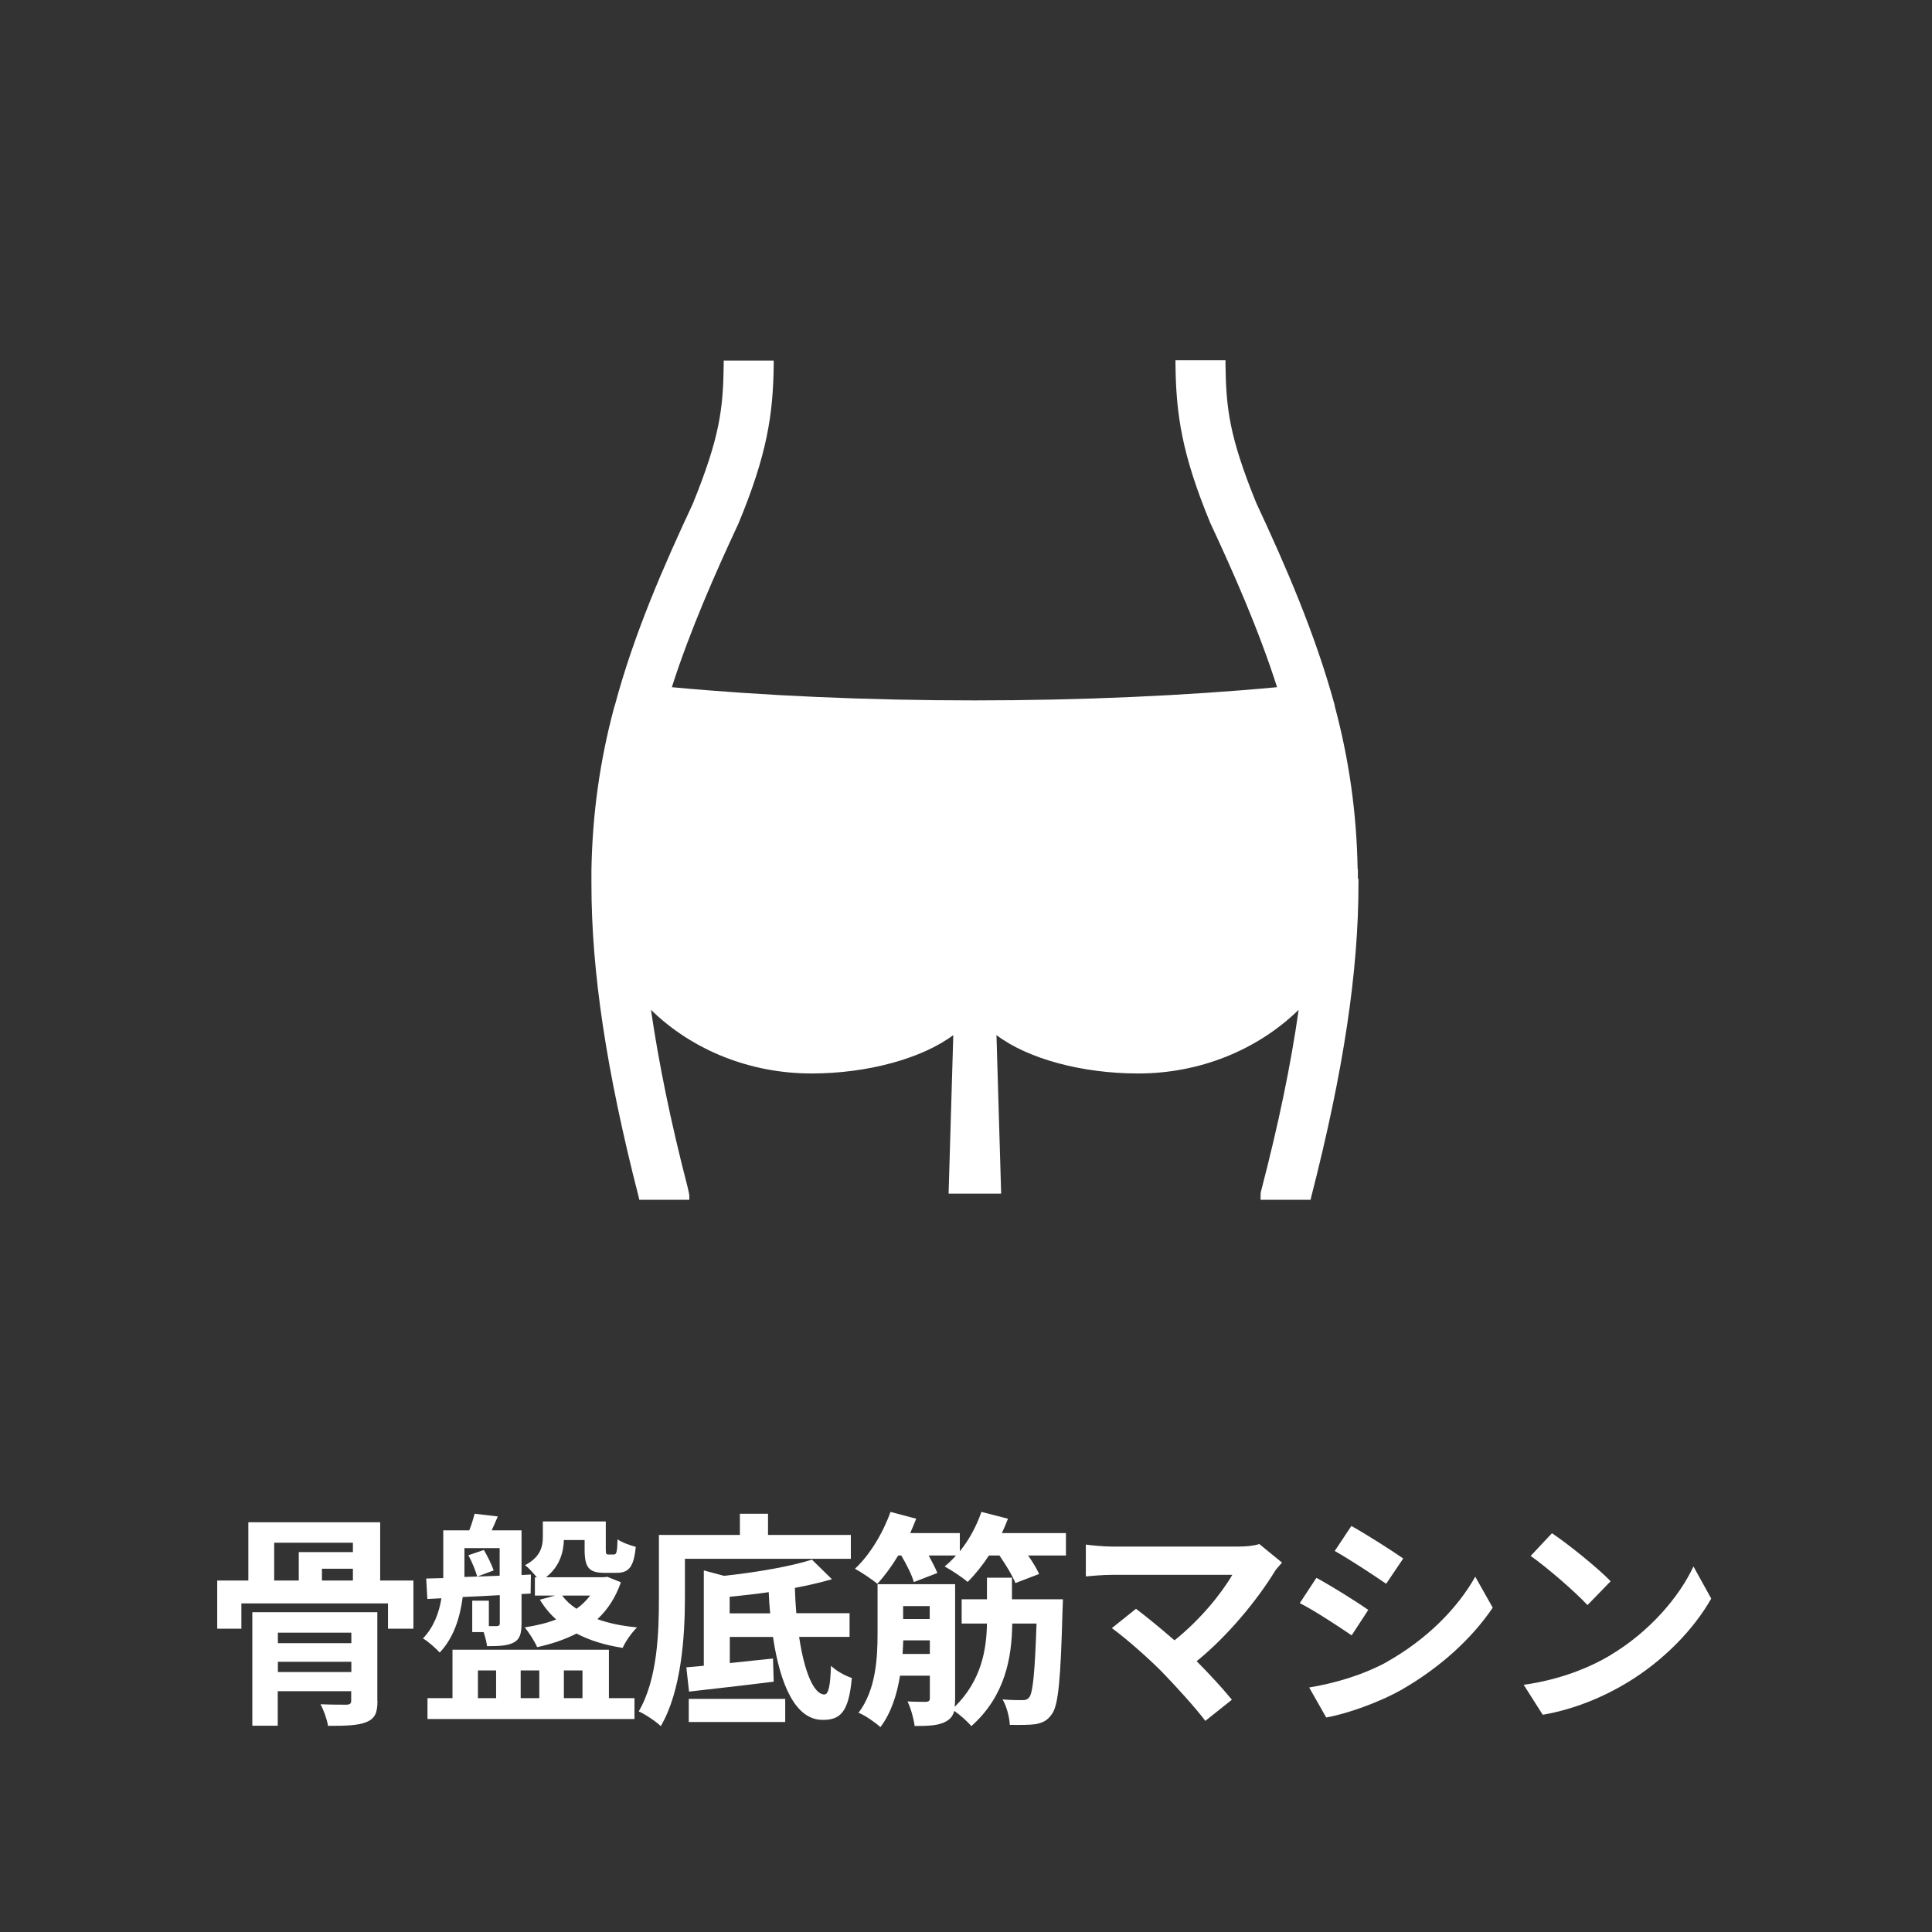 <?xml version="1.0" encoding="UTF-8"?><svg id="_レイヤー_2" xmlns="http://www.w3.org/2000/svg" viewBox="0 0 135.99 135.99"><rect x="0" y="0" width="135.99" height="135.99" fill="#333333" stroke="none"/><defs><style>.cls-1{fill:none;}.cls-1,.cls-2{stroke-width:0px;}.cls-2{fill:#fff;}</style></defs><g id="_レイヤー_1-2"><path class="cls-1" d="M125.99,135.99H10c-5.52,0-10-4.48-10-10V10C0,4.48,4.48,0,10,0h115.99c5.52,0,10,4.48,10,10v115.99c0,5.52-4.48,10-10,10"/><path class="cls-2" d="M29.1,111.25v3.39h-1.79v-1.78h-10.32v1.78h-1.7v-3.39h2.19v-4.1h9.28v4.1h2.34ZM26.57,119.72c0,.85-.18,1.25-.79,1.5-.61.24-1.47.26-2.69.26-.08-.48-.3-1.1-.53-1.52.72.03,1.62.03,1.86.03.22-.02.3-.08.3-.29v-.66h-5.17v2.43h-1.79v-7.99h8.8v6.23ZM19.3,111.25h1.73v-2h3.81v-.66h-5.54v2.66ZM19.56,114.92v.74h5.17v-.74h-5.17ZM24.73,117.69v-.72h-5.17v.72h5.17ZM24.84,110.42h-2.18v.83h2.18v-.83Z"/><path class="cls-2" d="M35.16,112.28c-.9.05-1.76.1-2.59.13-.18,1.39-.61,2.85-1.62,3.91-.24-.27-.85-.82-1.18-.99.78-.82,1.14-1.84,1.3-2.83l-.99.05-.08-1.44,1.2-.03v-3.36h1.83c.16-.4.29-.83.38-1.17l1.63.19c-.14.35-.3.67-.43.98h2.1v3.14l.66-.03-.02,1.34-.64.03v2.05c0,.7-.1,1.12-.54,1.36-.45.24-1.06.26-1.89.26-.03-.29-.13-.66-.24-.99h-.8v-2.21h1.17v1.79h.58c.14-.02.19-.06.19-.22v-1.94ZM42.87,119.53h1.79v1.47h-14.57v-1.47h1.76v-3.41h11.01v3.41ZM32.68,111l.91-.03c-.11-.4-.37-1.04-.62-1.5l1.09-.37c.27.46.56,1.06.69,1.44l-1.15.43,1.57-.06v-1.94h-2.48v2.03ZM33.64,119.53h1.28v-1.95h-1.28v1.95ZM36.65,117.58v1.95h1.31v-1.95h-1.31ZM43.7,111.38c-.37,1.07-.93,1.92-1.65,2.59.8.29,1.74.48,2.79.58-.35.34-.82.99-1.01,1.44-1.25-.19-2.34-.53-3.25-1.01-.83.43-1.76.74-2.77.96-.16-.38-.61-1.09-.88-1.39.82-.13,1.55-.3,2.22-.56-.45-.4-.83-.86-1.15-1.39l1.07-.29h-1.42v-1.28h.14c-.26-.32-.62-.71-.83-.86,1.1-.59,1.25-1.31,1.25-2.02v-1.06h4.43v1.95c0,.35.03.38.21.38h.35c.19,0,.24-.13.27-1.07.29.22.9.43,1.28.53-.14,1.44-.5,1.83-1.36,1.83h-.83c-1.12,0-1.41-.38-1.41-1.65v-.66h-1.46c-.03.91-.32,1.89-1.26,2.62h4.03l.29-.03.94.38ZM39.57,112.31c.26.35.59.66,1.01.93.37-.26.69-.58.96-.93h-1.97ZM39.69,117.58v1.95h1.31v-1.95h-1.31Z"/><path class="cls-2" d="M48.21,109.72v2.8c0,2.58-.24,6.51-1.7,8.98-.32-.32-1.12-.85-1.55-1.04,1.33-2.27,1.42-5.6,1.42-7.94v-4.48h5.7v-1.49h1.98v1.49h5.83v1.68h-11.69ZM56.25,115.22c.35,2.38,1.01,4.05,1.78,4.05.29,0,.42-.64.46-2.02.38.37,1.02.72,1.47.86-.22,2.4-.8,2.96-2.06,2.95-1.91,0-2.99-2.47-3.49-5.84h-3.04v1.84c.98-.1,2.02-.21,3.04-.32l.05,1.63c-2.08.26-4.31.51-5.96.7l-.19-1.71c.37-.03.78-.06,1.23-.11v-6.71l1.42.38c2.26-.24,4.69-.66,6.19-1.14l1.41,1.38c-.77.22-1.66.43-2.61.61.02.61.05,1.2.1,1.78h3.75v1.67h-3.55ZM48.48,119.58h6.79v1.63h-6.79v-1.63ZM54.21,113.56c-.05-.48-.08-.98-.1-1.49-.93.13-1.86.24-2.75.32v1.17h2.85Z"/><path class="cls-2" d="M75.03,107.91v1.58h-2.66c.32.46.61.93.77,1.3l-1.67.64c-.19-.51-.67-1.28-1.12-1.94h-.74c-.48.72-.99,1.36-1.5,1.86-.37-.32-1.17-.85-1.62-1.09.27-.21.54-.48.8-.77h-1.92c.24.45.48.9.61,1.23l-1.66.64c-.13-.5-.5-1.22-.88-1.87h-.22c-.46.77-.96,1.44-1.46,1.99-.37-.3-1.14-.82-1.58-1.06,1.02-.94,1.97-2.5,2.5-4l1.81.48c-.13.32-.27.67-.42,1.01h3.49v1.28c.66-.8,1.18-1.79,1.52-2.77l1.87.48c-.13.34-.27.67-.43,1.01h4.51ZM74.82,112.55s-.02.54-.03.77c-.13,4.87-.29,6.72-.75,7.33-.3.45-.64.61-1.14.71-.42.06-1.09.06-1.82.05-.03-.54-.22-1.3-.51-1.79.59.05,1.12.05,1.38.05.22,0,.37-.03.51-.22.24-.34.38-1.67.5-5.17h-1.71c-.03,2.37-.48,5.09-2.88,7.22-.29-.35-.78-.78-1.2-1.07-.1.34-.26.56-.58.74-.51.29-1.23.32-2.21.32-.06-.5-.27-1.25-.5-1.73.54.03,1.12.03,1.31.03.19-.02.26-.08.26-.26v-1.58h-2.1c-.21,1.31-.62,2.62-1.38,3.62-.32-.3-1.1-.85-1.54-1.01,1.23-1.62,1.34-3.87,1.34-5.59v-3.46h5.46v8.05c0,.22-.02.42-.03.58,1.9-1.87,2.24-4.07,2.27-5.86h-1.78v-1.71h1.78v-1.52h1.76v1.52h3.59ZM65.45,116.42v-.96h-1.87c-.02.32-.02.62-.05.96h1.92ZM63.57,113.05v.91h1.87v-.91h-1.87Z"/><path class="cls-2" d="M90.23,110c-.22.26-.43.46-.54.67-1.15,1.87-3.2,4.43-5.46,6.26.91.91,1.86,1.95,2.48,2.71l-1.87,1.49c-.67-.9-2.02-2.38-3.06-3.46-.93-.94-2.56-2.38-3.52-3.07l1.7-1.36c.64.48,1.7,1.34,2.71,2.22,1.81-1.44,3.31-3.3,4.07-4.61h-8.47c-.64,0-1.5.08-1.84.11v-2.24c.42.06,1.3.14,1.84.14h8.88c.61,0,1.15-.06,1.49-.18l1.6,1.31Z"/><path class="cls-2" d="M96.31,113.32l-1.17,1.79c-.91-.62-2.56-1.71-3.65-2.27l1.17-1.78c1.07.58,2.83,1.68,3.65,2.26ZM97.61,116.98c2.72-1.52,4.95-3.71,6.23-6l1.23,2.18c-1.49,2.21-3.75,4.24-6.37,5.75-1.63.93-3.92,1.73-5.35,1.98l-1.2-2.11c1.79-.3,3.71-.85,5.46-1.79ZM98.77,109.7l-1.2,1.78c-.9-.62-2.56-1.71-3.62-2.31l1.17-1.76c1.06.59,2.82,1.71,3.65,2.29Z"/><path class="cls-2" d="M113.37,116.49c2.72-1.62,4.82-4.07,5.83-6.23l1.25,2.26c-1.22,2.16-3.35,4.37-5.92,5.92-1.62.98-3.68,1.87-5.94,2.26l-1.34-2.11c2.5-.35,4.58-1.17,6.13-2.1ZM113.37,111.3l-1.63,1.68c-.83-.9-2.83-2.64-4-3.46l1.5-1.6c1.12.75,3.2,2.42,4.13,3.38Z"/><path class="cls-2" d="M95.58,61.8v-.51c0-.05,0-.11-.02-.16-.07-3.92-.6-7.66-1.61-11.43v-.05c-1.38-5.06-3.47-9.85-5.53-14.26-1.89-4.66-2.12-6.64-2.16-9.74v-.29h-3.52v.29c.04,3.5.44,6.3,2.45,11.16,1.61,3.45,3.41,7.51,4.7,11.56-6.42.6-13.77.93-21.3.93s-14.88-.33-21.3-.93c1.29-4.03,3.08-8.07,4.68-11.5,2.03-4.88,2.45-7.71,2.49-11.2v-.29h-3.52v.29c-.04,3.1-.27,5.1-2.18,9.8-2.03,4.35-4.12,9.09-5.48,14.17,0,0-.02.05-.04.11-1.02,3.79-1.54,7.55-1.61,11.47v1c0,6.17,1.05,13.16,3.32,22.01l.05.22h3.52v-.31c-.02-.13-.04-.24-.07-.36l-.05-.22c-1.2-4.63-2.03-8.73-2.58-12.48,2.92,2.85,6.99,4.48,11.3,4.48,3.94,0,7.77-1.05,9.98-2.7l-.33,11.16h3.7l-.33-11.16c2.21,1.67,6.02,2.7,9.98,2.7,4.3,0,8.36-1.63,11.29-4.48-.54,3.81-1.4,7.98-2.63,12.7-.04.11-.05.24-.05.36v.31h3.52l.05-.22c2.27-8.85,3.32-15.84,3.32-22.01s0-.24,0-.34"/></g></svg>